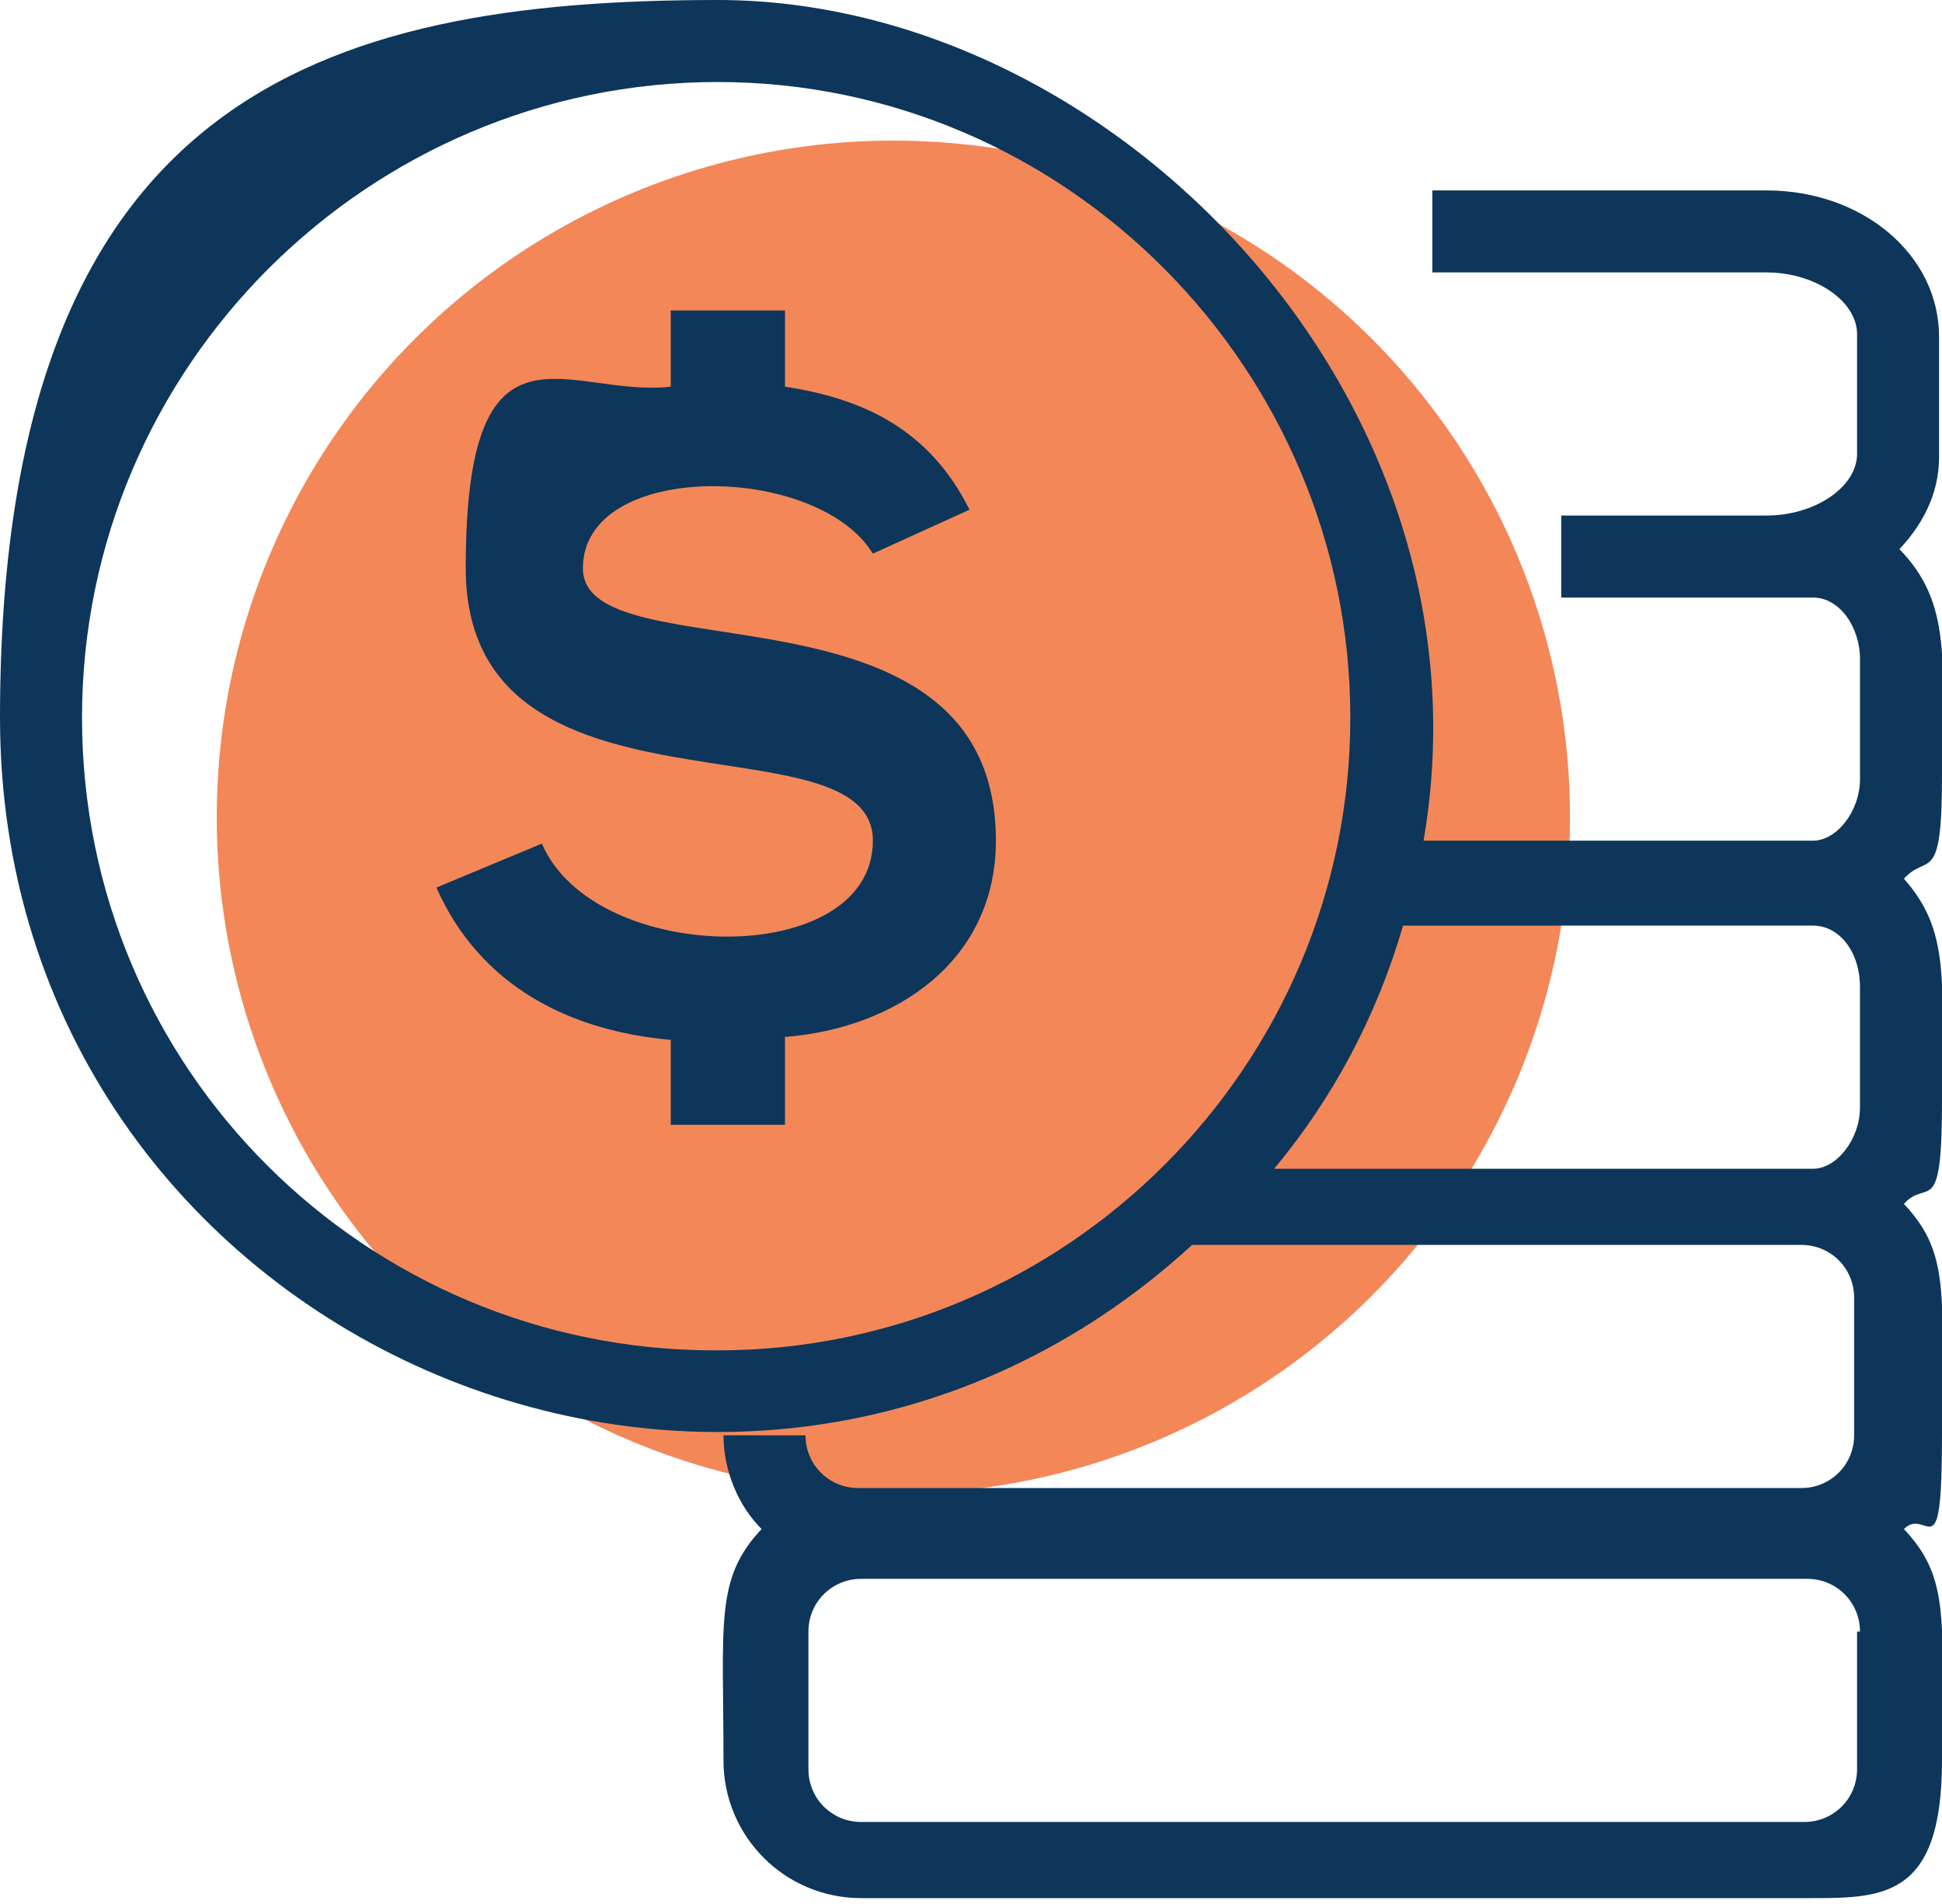 <?xml version="1.0" encoding="UTF-8"?>
<svg id="_레이어_2" xmlns="http://www.w3.org/2000/svg" version="1.1" viewBox="0 0 66.3 65">
  <!-- Generator: Adobe Illustrator 29.4.0, SVG Export Plug-In . SVG Version: 2.1.0 Build 152)  -->
  <defs>
    <style>
      .st0 {
        fill: #f38758;
      }

      .st1 {
        fill: #0d365a;
      }
    </style>
  </defs>
  <g id="Header">
    <g>
      <circle class="st0" cx="30.5" cy="27.9" r="23.1"/>
      <path class="st1" d="M34,28.7c0,4.1-3.4,6.4-7.2,6.7v3h-3.9v-2.9c-3.4-.3-6.5-1.8-8-5.2l3.6-1.5c1.8,4.2,11.3,4.3,11.3-.1s-13.9-.2-13.9-9.3,3.5-5.8,7-6.2v-2.6h3.9v2.6c2.6.4,4.9,1.4,6.3,4.2l-3.3,1.5c-1.9-3.1-9.9-3.2-9.9.5s14.1,0,14.1,9.3h0ZM64.8,18.7c1.9,1.9,1.5,4,1.5,7.8s-.5,2.6-1.3,3.5c1.6,1.8,1.3,3.5,1.3,7.6s-.5,2.6-1.3,3.5c1.6,1.7,1.3,3.1,1.3,7.9s-.5,2.4-1.3,3.2c1.6,1.7,1.3,3.1,1.3,7.9s-2.1,4.7-4.7,4.7H29.4c-2.6,0-4.7-2.1-4.7-4.7,0-4.7-.3-6.2,1.3-7.9-.8-.8-1.3-2-1.3-3.2h2.8c0,1,.8,1.8,1.8,1.8h32.2c1,0,1.8-.8,1.8-1.8v-4.7c0-1-.8-1.8-1.8-1.8h-20.8C25.2,56.7,0,45.7,0,24.5S11,0,24.5,0s26.7,13.6,24.1,28.7h13.3c.8,0,1.6-1,1.6-2.1v-4.1c0-1.1-.7-2.1-1.6-2.1-3.8,0,2.5,0-8.6,0v-2.8h7c1.7,0,3.1-1,3.1-2.1v-4.1c0-1.1-1.4-2.1-3.1-2.1h-11.4v-2.8h11.4c3.3,0,5.9,2.2,5.9,5v4.1c0,1.3-.6,2.4-1.5,3.3h0ZM24.5,46.1c11.9,0,21.6-9.7,21.6-21.6S36.4,2.8,24.5,2.8,2.8,12.5,2.8,24.5s9.7,21.6,21.6,21.6h0ZM61.9,39.9h0c.8,0,1.6-1,1.6-2.1v-4.1c0-1.2-.7-2.1-1.6-2.1h-14c-.9,3.1-2.4,5.9-4.4,8.3.4,0,18,0,18.4,0h0ZM63.5,55.7c0-1-.8-1.8-1.8-1.8H29.4c-1,0-1.8.8-1.8,1.8v4.7c0,1,.8,1.8,1.8,1.8h32.2c1,0,1.8-.8,1.8-1.8v-4.7Z"/>
    </g>
  </g>
</svg>